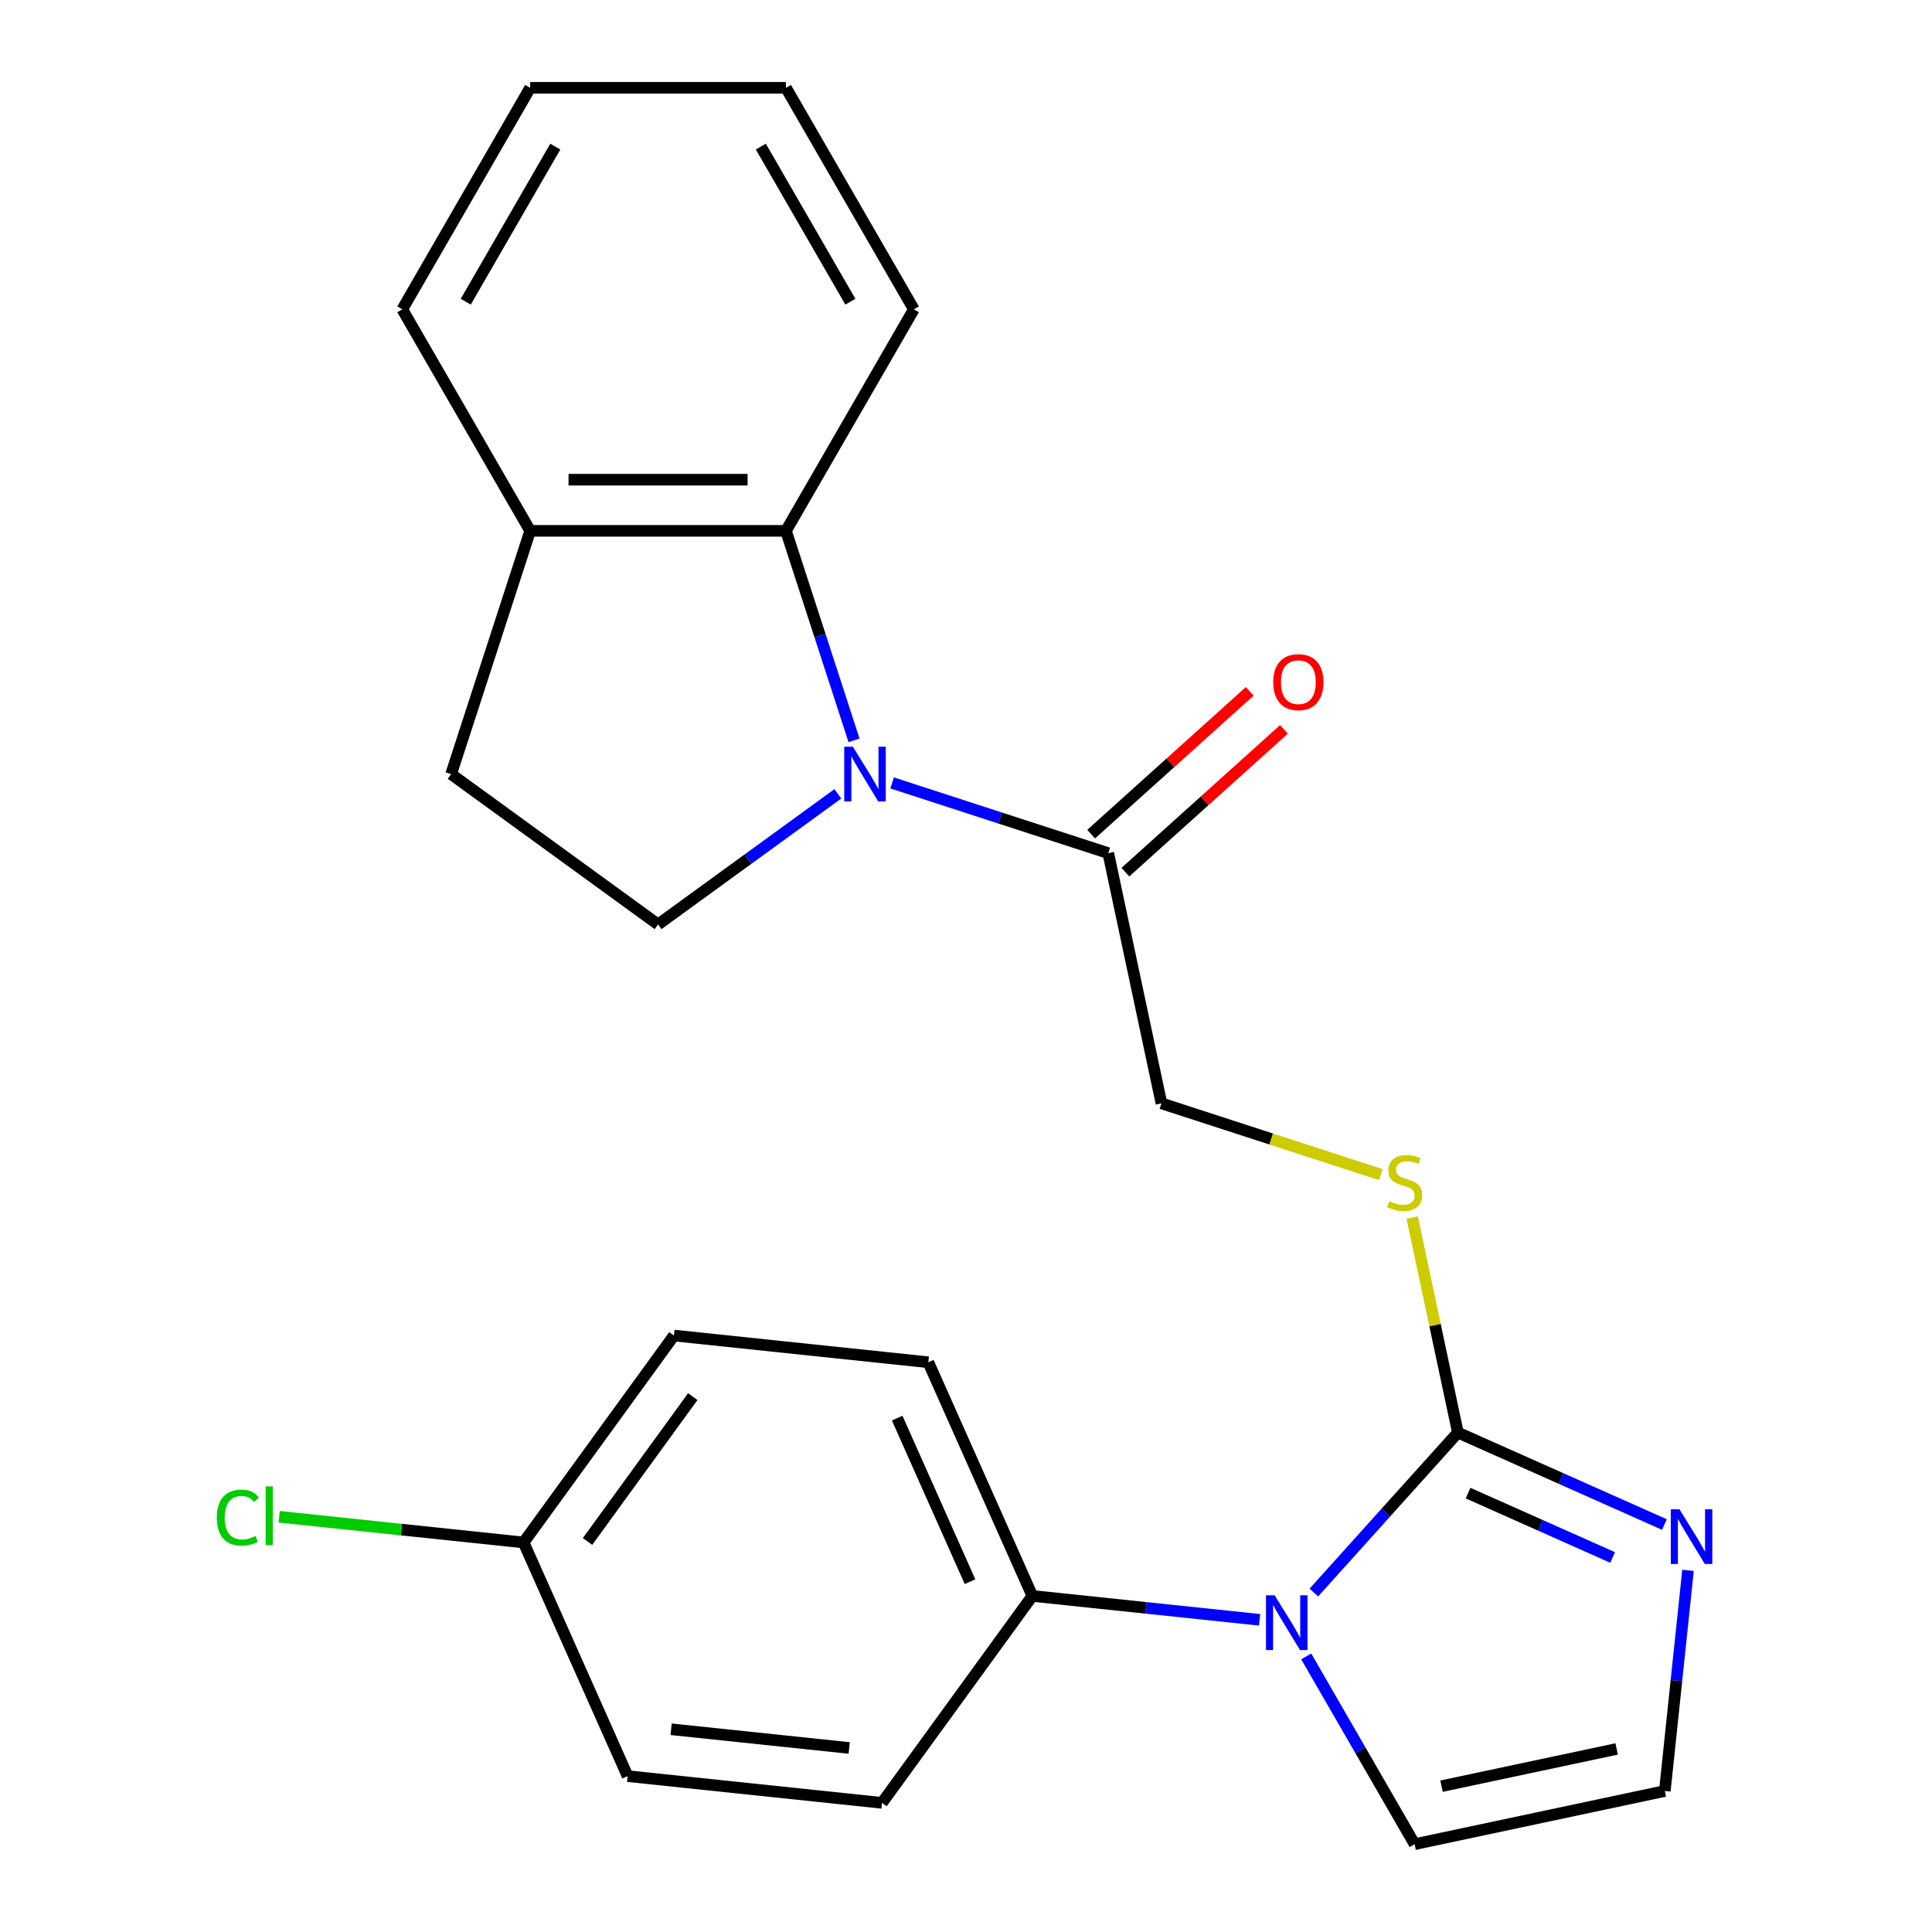 <?xml version='1.0' encoding='iso-8859-1'?>
<svg version='1.1' baseProfile='full'
              xmlns='http://www.w3.org/2000/svg'
                      xmlns:rdkit='http://www.rdkit.org/xml'
                      xmlns:xlink='http://www.w3.org/1999/xlink'
                  xml:space='preserve'
width='1000px' height='1000px' viewBox='0 0 1000 1000'>
<!-- END OF HEADER -->
<rect style='opacity:1.0;fill:#FFFFFF;stroke:none' width='1000' height='1000' x='0' y='0'> </rect>
<path class='bond-3' d='M 442.047,383.209 L 424.429,328.988' style='fill:none;fill-rule:evenodd;stroke:#0000FF;stroke-width:6px;stroke-linecap:butt;stroke-linejoin:miter;stroke-opacity:1' />
<path class='bond-3' d='M 424.429,328.988 L 406.811,274.766' style='fill:none;fill-rule:evenodd;stroke:#000000;stroke-width:6px;stroke-linecap:butt;stroke-linejoin:miter;stroke-opacity:1' />
<path class='bond-4' d='M 461.773,405.244 L 517.704,423.418' style='fill:none;fill-rule:evenodd;stroke:#0000FF;stroke-width:6px;stroke-linecap:butt;stroke-linejoin:miter;stroke-opacity:1' />
<path class='bond-4' d='M 517.704,423.418 L 573.636,441.591' style='fill:none;fill-rule:evenodd;stroke:#000000;stroke-width:6px;stroke-linecap:butt;stroke-linejoin:miter;stroke-opacity:1' />
<path class='bond-5' d='M 433.673,410.887 L 387.144,444.693' style='fill:none;fill-rule:evenodd;stroke:#0000FF;stroke-width:6px;stroke-linecap:butt;stroke-linejoin:miter;stroke-opacity:1' />
<path class='bond-5' d='M 387.144,444.693 L 340.615,478.498' style='fill:none;fill-rule:evenodd;stroke:#000000;stroke-width:6px;stroke-linecap:butt;stroke-linejoin:miter;stroke-opacity:1' />
<path class='bond-0' d='M 754.602,741.503 L 742.772,685.847' style='fill:none;fill-rule:evenodd;stroke:#000000;stroke-width:6px;stroke-linecap:butt;stroke-linejoin:miter;stroke-opacity:1' />
<path class='bond-0' d='M 742.772,685.847 L 730.942,630.192' style='fill:none;fill-rule:evenodd;stroke:#CCCC00;stroke-width:6px;stroke-linecap:butt;stroke-linejoin:miter;stroke-opacity:1' />
<path class='bond-1' d='M 754.602,741.503 L 717.332,782.894' style='fill:none;fill-rule:evenodd;stroke:#000000;stroke-width:6px;stroke-linecap:butt;stroke-linejoin:miter;stroke-opacity:1' />
<path class='bond-1' d='M 717.332,782.894 L 680.063,824.286' style='fill:none;fill-rule:evenodd;stroke:#0000FF;stroke-width:6px;stroke-linecap:butt;stroke-linejoin:miter;stroke-opacity:1' />
<path class='bond-2' d='M 754.602,741.503 L 808.05,765.299' style='fill:none;fill-rule:evenodd;stroke:#000000;stroke-width:6px;stroke-linecap:butt;stroke-linejoin:miter;stroke-opacity:1' />
<path class='bond-2' d='M 808.05,765.299 L 861.499,789.096' style='fill:none;fill-rule:evenodd;stroke:#0000FF;stroke-width:6px;stroke-linecap:butt;stroke-linejoin:miter;stroke-opacity:1' />
<path class='bond-2' d='M 759.866,772.831 L 797.28,789.489' style='fill:none;fill-rule:evenodd;stroke:#000000;stroke-width:6px;stroke-linecap:butt;stroke-linejoin:miter;stroke-opacity:1' />
<path class='bond-2' d='M 797.28,789.489 L 834.694,806.147' style='fill:none;fill-rule:evenodd;stroke:#0000FF;stroke-width:6px;stroke-linecap:butt;stroke-linejoin:miter;stroke-opacity:1' />
<path class='bond-7' d='M 651.964,838.413 L 593.155,832.232' style='fill:none;fill-rule:evenodd;stroke:#0000FF;stroke-width:6px;stroke-linecap:butt;stroke-linejoin:miter;stroke-opacity:1' />
<path class='bond-7' d='M 593.155,832.232 L 534.346,826.051' style='fill:none;fill-rule:evenodd;stroke:#000000;stroke-width:6px;stroke-linecap:butt;stroke-linejoin:miter;stroke-opacity:1' />
<path class='bond-9' d='M 676.1,857.36 L 704.155,905.953' style='fill:none;fill-rule:evenodd;stroke:#0000FF;stroke-width:6px;stroke-linecap:butt;stroke-linejoin:miter;stroke-opacity:1' />
<path class='bond-9' d='M 704.155,905.953 L 732.21,954.545' style='fill:none;fill-rule:evenodd;stroke:#000000;stroke-width:6px;stroke-linecap:butt;stroke-linejoin:miter;stroke-opacity:1' />
<path class='bond-8' d='M 873.712,812.821 L 867.711,869.92' style='fill:none;fill-rule:evenodd;stroke:#0000FF;stroke-width:6px;stroke-linecap:butt;stroke-linejoin:miter;stroke-opacity:1' />
<path class='bond-8' d='M 867.711,869.92 L 861.71,927.019' style='fill:none;fill-rule:evenodd;stroke:#000000;stroke-width:6px;stroke-linecap:butt;stroke-linejoin:miter;stroke-opacity:1' />
<path class='bond-10' d='M 406.811,274.766 L 274.418,274.766' style='fill:none;fill-rule:evenodd;stroke:#000000;stroke-width:6px;stroke-linecap:butt;stroke-linejoin:miter;stroke-opacity:1' />
<path class='bond-10' d='M 386.952,248.287 L 294.277,248.287' style='fill:none;fill-rule:evenodd;stroke:#000000;stroke-width:6px;stroke-linecap:butt;stroke-linejoin:miter;stroke-opacity:1' />
<path class='bond-20' d='M 406.811,274.766 L 473.008,160.11' style='fill:none;fill-rule:evenodd;stroke:#000000;stroke-width:6px;stroke-linecap:butt;stroke-linejoin:miter;stroke-opacity:1' />
<path class='bond-11' d='M 573.636,441.591 L 601.162,571.091' style='fill:none;fill-rule:evenodd;stroke:#000000;stroke-width:6px;stroke-linecap:butt;stroke-linejoin:miter;stroke-opacity:1' />
<path class='bond-12' d='M 582.495,451.43 L 623.534,414.478' style='fill:none;fill-rule:evenodd;stroke:#000000;stroke-width:6px;stroke-linecap:butt;stroke-linejoin:miter;stroke-opacity:1' />
<path class='bond-12' d='M 623.534,414.478 L 664.572,377.527' style='fill:none;fill-rule:evenodd;stroke:#FF0000;stroke-width:6px;stroke-linecap:butt;stroke-linejoin:miter;stroke-opacity:1' />
<path class='bond-12' d='M 564.777,431.752 L 605.816,394.801' style='fill:none;fill-rule:evenodd;stroke:#000000;stroke-width:6px;stroke-linecap:butt;stroke-linejoin:miter;stroke-opacity:1' />
<path class='bond-12' d='M 605.816,394.801 L 646.855,357.849' style='fill:none;fill-rule:evenodd;stroke:#FF0000;stroke-width:6px;stroke-linecap:butt;stroke-linejoin:miter;stroke-opacity:1' />
<path class='bond-13' d='M 340.615,478.498 L 233.507,400.679' style='fill:none;fill-rule:evenodd;stroke:#000000;stroke-width:6px;stroke-linecap:butt;stroke-linejoin:miter;stroke-opacity:1' />
<path class='bond-6' d='M 714.686,607.977 L 657.924,589.534' style='fill:none;fill-rule:evenodd;stroke:#CCCC00;stroke-width:6px;stroke-linecap:butt;stroke-linejoin:miter;stroke-opacity:1' />
<path class='bond-6' d='M 657.924,589.534 L 601.162,571.091' style='fill:none;fill-rule:evenodd;stroke:#000000;stroke-width:6px;stroke-linecap:butt;stroke-linejoin:miter;stroke-opacity:1' />
<path class='bond-14' d='M 534.346,826.051 L 480.496,705.104' style='fill:none;fill-rule:evenodd;stroke:#000000;stroke-width:6px;stroke-linecap:butt;stroke-linejoin:miter;stroke-opacity:1' />
<path class='bond-14' d='M 502.079,818.679 L 464.384,734.016' style='fill:none;fill-rule:evenodd;stroke:#000000;stroke-width:6px;stroke-linecap:butt;stroke-linejoin:miter;stroke-opacity:1' />
<path class='bond-15' d='M 534.346,826.051 L 456.527,933.159' style='fill:none;fill-rule:evenodd;stroke:#000000;stroke-width:6px;stroke-linecap:butt;stroke-linejoin:miter;stroke-opacity:1' />
<path class='bond-26' d='M 861.71,927.019 L 732.21,954.545' style='fill:none;fill-rule:evenodd;stroke:#000000;stroke-width:6px;stroke-linecap:butt;stroke-linejoin:miter;stroke-opacity:1' />
<path class='bond-26' d='M 836.78,905.248 L 746.13,924.517' style='fill:none;fill-rule:evenodd;stroke:#000000;stroke-width:6px;stroke-linecap:butt;stroke-linejoin:miter;stroke-opacity:1' />
<path class='bond-21' d='M 274.418,274.766 L 208.222,160.11' style='fill:none;fill-rule:evenodd;stroke:#000000;stroke-width:6px;stroke-linecap:butt;stroke-linejoin:miter;stroke-opacity:1' />
<path class='bond-24' d='M 274.418,274.766 L 233.507,400.679' style='fill:none;fill-rule:evenodd;stroke:#000000;stroke-width:6px;stroke-linecap:butt;stroke-linejoin:miter;stroke-opacity:1' />
<path class='bond-18' d='M 480.496,705.104 L 348.829,691.265' style='fill:none;fill-rule:evenodd;stroke:#000000;stroke-width:6px;stroke-linecap:butt;stroke-linejoin:miter;stroke-opacity:1' />
<path class='bond-17' d='M 456.527,933.159 L 324.859,919.32' style='fill:none;fill-rule:evenodd;stroke:#000000;stroke-width:6px;stroke-linecap:butt;stroke-linejoin:miter;stroke-opacity:1' />
<path class='bond-17' d='M 439.545,904.75 L 347.377,895.063' style='fill:none;fill-rule:evenodd;stroke:#000000;stroke-width:6px;stroke-linecap:butt;stroke-linejoin:miter;stroke-opacity:1' />
<path class='bond-16' d='M 271.01,798.373 L 324.859,919.32' style='fill:none;fill-rule:evenodd;stroke:#000000;stroke-width:6px;stroke-linecap:butt;stroke-linejoin:miter;stroke-opacity:1' />
<path class='bond-19' d='M 271.01,798.373 L 207.751,791.724' style='fill:none;fill-rule:evenodd;stroke:#000000;stroke-width:6px;stroke-linecap:butt;stroke-linejoin:miter;stroke-opacity:1' />
<path class='bond-19' d='M 207.751,791.724 L 144.492,785.076' style='fill:none;fill-rule:evenodd;stroke:#00CC00;stroke-width:6px;stroke-linecap:butt;stroke-linejoin:miter;stroke-opacity:1' />
<path class='bond-27' d='M 271.01,798.373 L 348.829,691.265' style='fill:none;fill-rule:evenodd;stroke:#000000;stroke-width:6px;stroke-linecap:butt;stroke-linejoin:miter;stroke-opacity:1' />
<path class='bond-27' d='M 304.104,797.871 L 358.578,722.895' style='fill:none;fill-rule:evenodd;stroke:#000000;stroke-width:6px;stroke-linecap:butt;stroke-linejoin:miter;stroke-opacity:1' />
<path class='bond-22' d='M 473.008,160.11 L 406.811,45.455' style='fill:none;fill-rule:evenodd;stroke:#000000;stroke-width:6px;stroke-linecap:butt;stroke-linejoin:miter;stroke-opacity:1' />
<path class='bond-22' d='M 440.147,156.151 L 393.81,75.892' style='fill:none;fill-rule:evenodd;stroke:#000000;stroke-width:6px;stroke-linecap:butt;stroke-linejoin:miter;stroke-opacity:1' />
<path class='bond-25' d='M 208.222,160.11 L 274.418,45.455' style='fill:none;fill-rule:evenodd;stroke:#000000;stroke-width:6px;stroke-linecap:butt;stroke-linejoin:miter;stroke-opacity:1' />
<path class='bond-25' d='M 241.082,156.151 L 287.42,75.892' style='fill:none;fill-rule:evenodd;stroke:#000000;stroke-width:6px;stroke-linecap:butt;stroke-linejoin:miter;stroke-opacity:1' />
<path class='bond-23' d='M 406.811,45.455 L 274.418,45.455' style='fill:none;fill-rule:evenodd;stroke:#000000;stroke-width:6px;stroke-linecap:butt;stroke-linejoin:miter;stroke-opacity:1' />
<path  class='atom-0' d='M 441.463 386.519
L 450.743 401.519
Q 451.663 402.999, 453.143 405.679
Q 454.623 408.359, 454.703 408.519
L 454.703 386.519
L 458.463 386.519
L 458.463 414.839
L 454.583 414.839
L 444.623 398.439
Q 443.463 396.519, 442.223 394.319
Q 441.023 392.119, 440.663 391.439
L 440.663 414.839
L 436.983 414.839
L 436.983 386.519
L 441.463 386.519
' fill='#0000FF'/>
<path  class='atom-2' d='M 659.753 825.73
L 669.033 840.73
Q 669.953 842.21, 671.433 844.89
Q 672.913 847.57, 672.993 847.73
L 672.993 825.73
L 676.753 825.73
L 676.753 854.05
L 672.873 854.05
L 662.913 837.65
Q 661.753 835.73, 660.513 833.53
Q 659.313 831.33, 658.953 830.65
L 658.953 854.05
L 655.273 854.05
L 655.273 825.73
L 659.753 825.73
' fill='#0000FF'/>
<path  class='atom-3' d='M 869.289 781.192
L 878.569 796.192
Q 879.489 797.672, 880.969 800.352
Q 882.449 803.032, 882.529 803.192
L 882.529 781.192
L 886.289 781.192
L 886.289 809.512
L 882.409 809.512
L 872.449 793.112
Q 871.289 791.192, 870.049 788.992
Q 868.849 786.792, 868.489 786.112
L 868.489 809.512
L 864.809 809.512
L 864.809 781.192
L 869.289 781.192
' fill='#0000FF'/>
<path  class='atom-7' d='M 719.076 621.723
Q 719.396 621.843, 720.716 622.403
Q 722.036 622.963, 723.476 623.323
Q 724.956 623.643, 726.396 623.643
Q 729.076 623.643, 730.636 622.363
Q 732.196 621.043, 732.196 618.763
Q 732.196 617.203, 731.396 616.243
Q 730.636 615.283, 729.436 614.763
Q 728.236 614.243, 726.236 613.643
Q 723.716 612.883, 722.196 612.163
Q 720.716 611.443, 719.636 609.923
Q 718.596 608.403, 718.596 605.843
Q 718.596 602.283, 720.996 600.083
Q 723.436 597.883, 728.236 597.883
Q 731.516 597.883, 735.236 599.443
L 734.316 602.523
Q 730.916 601.123, 728.356 601.123
Q 725.596 601.123, 724.076 602.283
Q 722.556 603.403, 722.596 605.363
Q 722.596 606.883, 723.356 607.803
Q 724.156 608.723, 725.276 609.243
Q 726.436 609.763, 728.356 610.363
Q 730.916 611.163, 732.436 611.963
Q 733.956 612.763, 735.036 614.403
Q 736.156 616.003, 736.156 618.763
Q 736.156 622.683, 733.516 624.803
Q 730.916 626.883, 726.556 626.883
Q 724.036 626.883, 722.116 626.323
Q 720.236 625.803, 717.996 624.883
L 719.076 621.723
' fill='#CCCC00'/>
<path  class='atom-13' d='M 659.023 353.083
Q 659.023 346.283, 662.383 342.483
Q 665.743 338.683, 672.023 338.683
Q 678.303 338.683, 681.663 342.483
Q 685.023 346.283, 685.023 353.083
Q 685.023 359.963, 681.623 363.883
Q 678.223 367.763, 672.023 367.763
Q 665.783 367.763, 662.383 363.883
Q 659.023 360.003, 659.023 353.083
M 672.023 364.563
Q 676.343 364.563, 678.663 361.683
Q 681.023 358.763, 681.023 353.083
Q 681.023 347.523, 678.663 344.723
Q 676.343 341.883, 672.023 341.883
Q 667.703 341.883, 665.343 344.683
Q 663.023 347.483, 663.023 353.083
Q 663.023 358.803, 665.343 361.683
Q 667.703 364.563, 672.023 364.563
' fill='#FF0000'/>
<path  class='atom-20' d='M 112.222 785.514
Q 112.222 778.474, 115.502 774.794
Q 118.822 771.074, 125.102 771.074
Q 130.942 771.074, 134.062 775.194
L 131.422 777.354
Q 129.142 774.354, 125.102 774.354
Q 120.822 774.354, 118.542 777.234
Q 116.302 780.074, 116.302 785.514
Q 116.302 791.114, 118.622 793.994
Q 120.982 796.874, 125.542 796.874
Q 128.662 796.874, 132.302 794.994
L 133.422 797.994
Q 131.942 798.954, 129.702 799.514
Q 127.462 800.074, 124.982 800.074
Q 118.822 800.074, 115.502 796.314
Q 112.222 792.554, 112.222 785.514
' fill='#00CC00'/>
<path  class='atom-20' d='M 137.502 769.354
L 141.182 769.354
L 141.182 799.714
L 137.502 799.714
L 137.502 769.354
' fill='#00CC00'/>
</svg>
